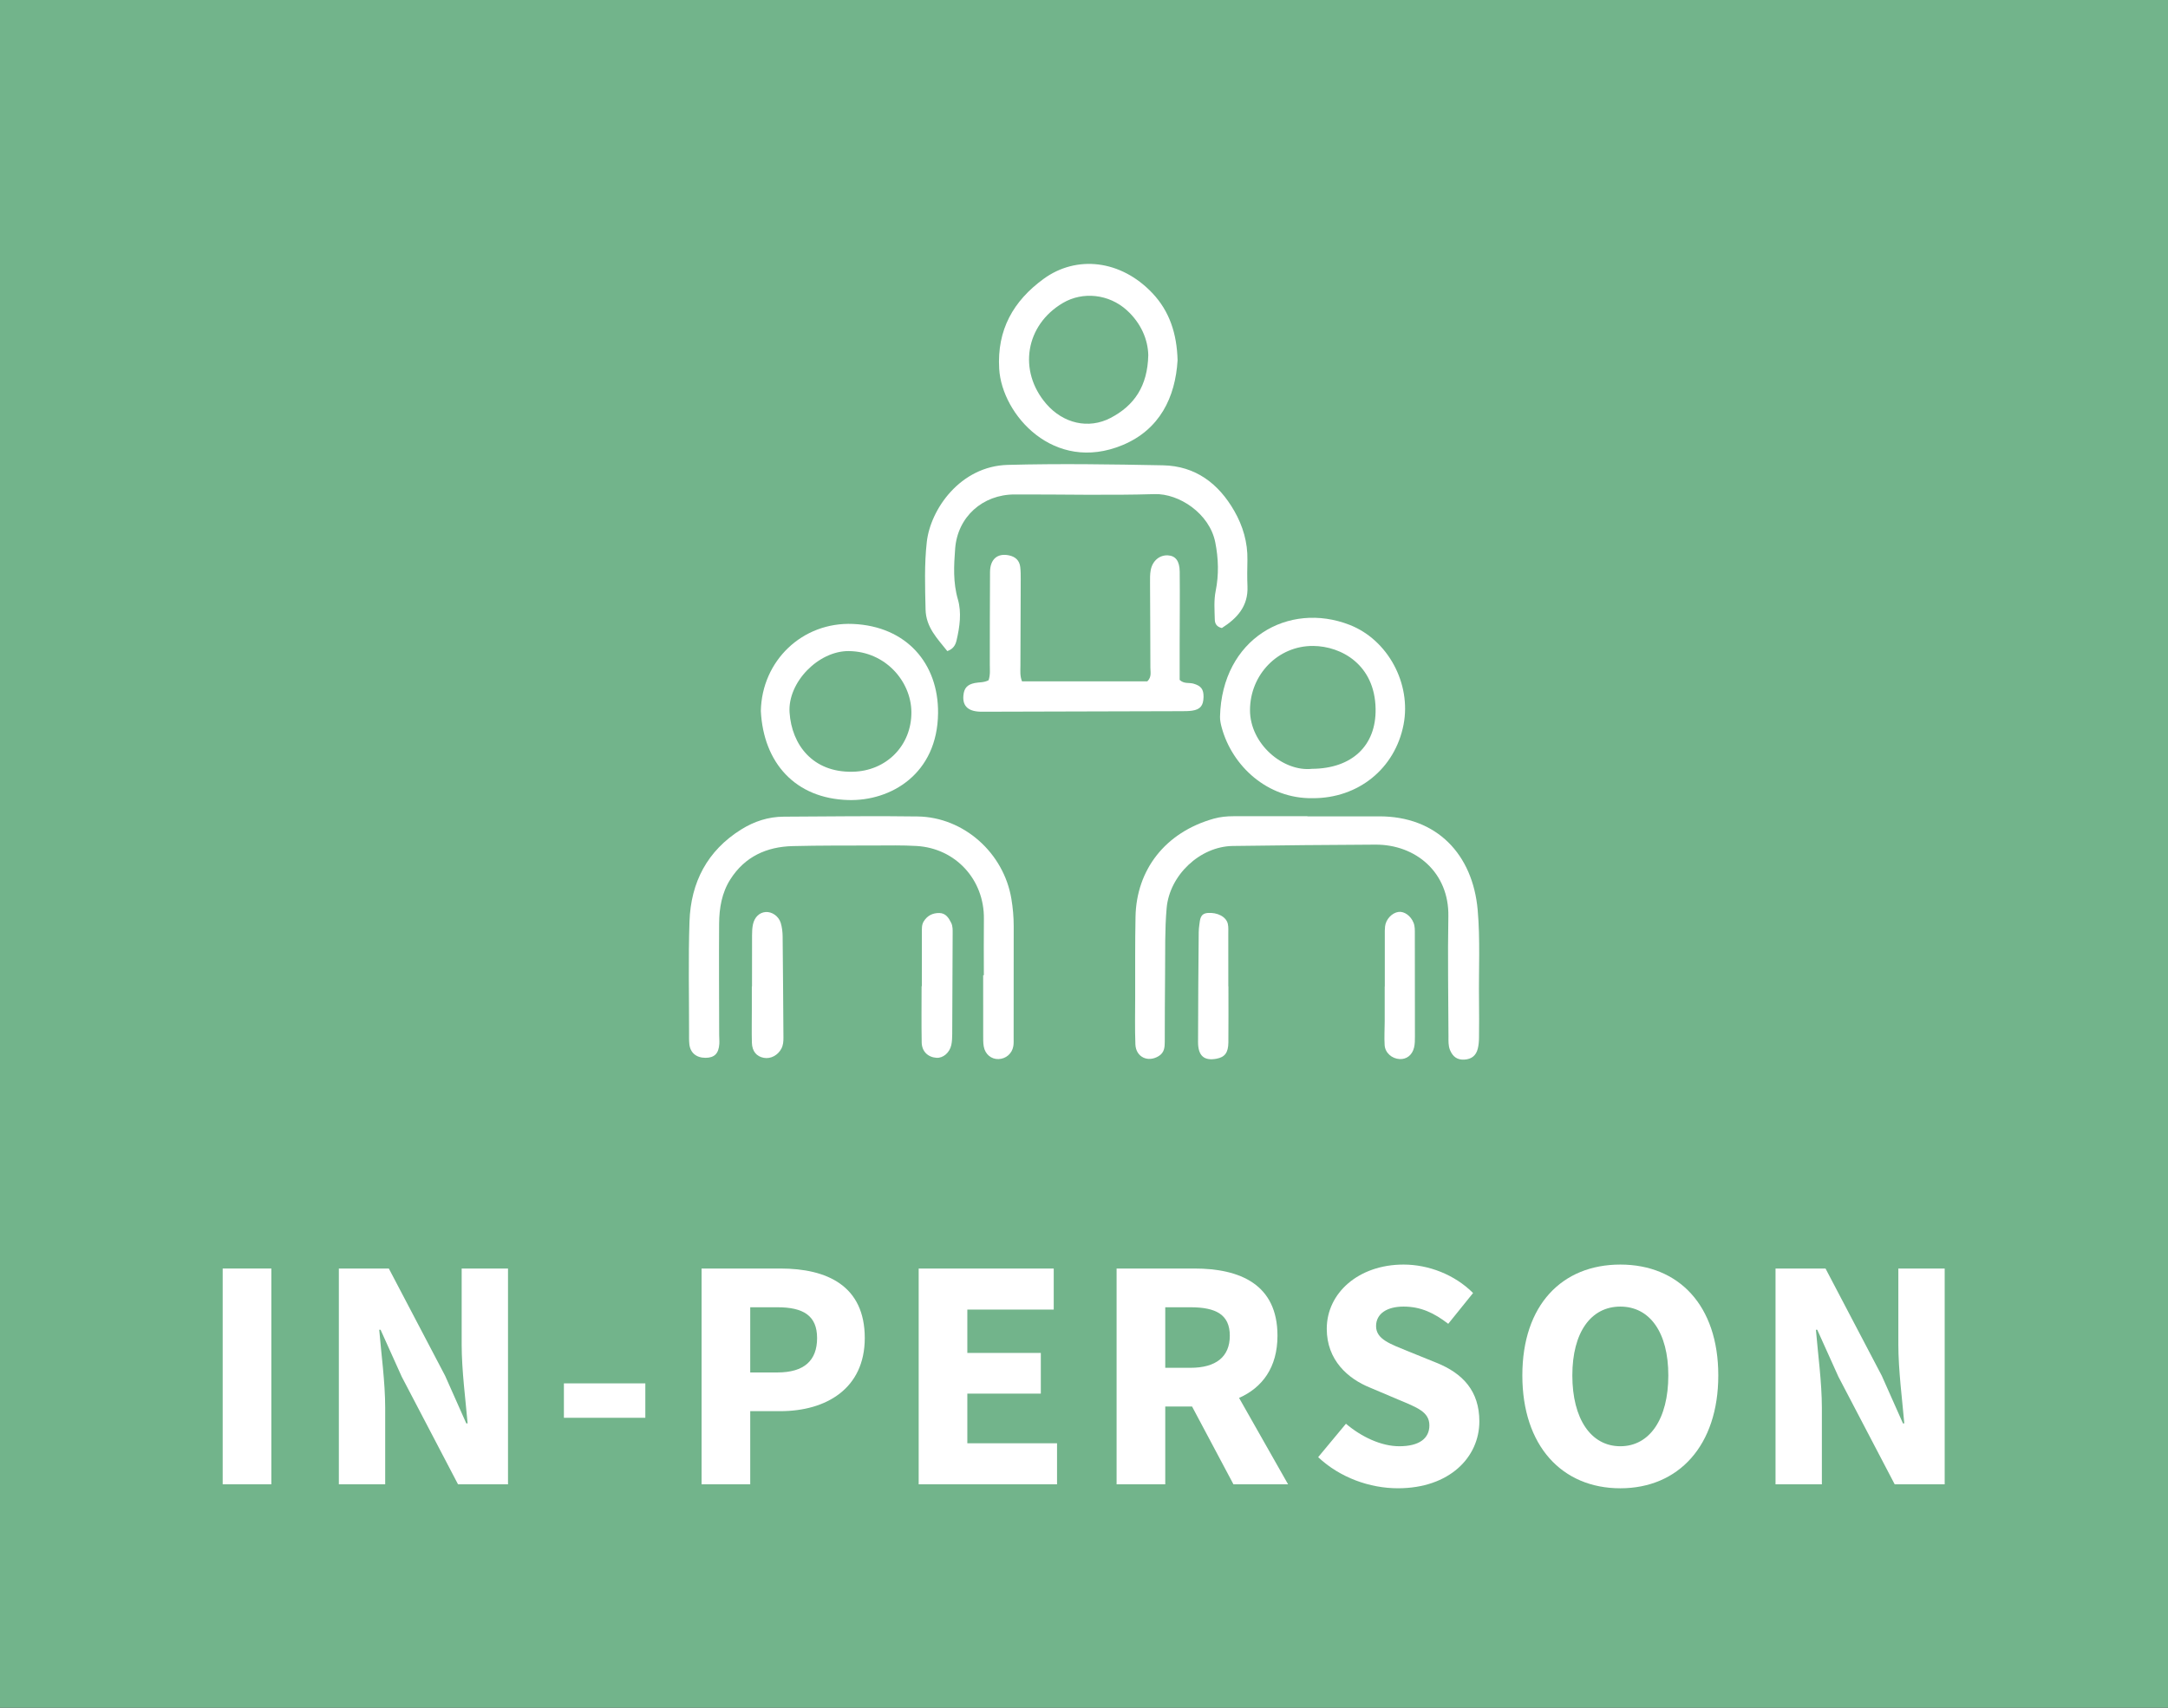 <svg clip-rule="evenodd" fill-rule="evenodd" stroke-linejoin="round" stroke-miterlimit="2" viewBox="0 0 165 130" xmlns="http://www.w3.org/2000/svg"><rect x="0" y="0" width="165" height="130" fill="#333333" stroke="none"/><path d="m0 0h165v129.999h-165z" fill="#72b48b"/><g fill="#fff" fill-rule="nonzero"><path d="m16.948 96.565h3.703v16.426h-3.703z"/><path d="m25.789 96.565h3.804l4.283 8.163 1.612 3.627h.101c-.151-1.738-.453-4.056-.453-5.995v-5.795h3.527v16.426h-3.805l-4.282-8.188-1.612-3.577h-.102c.151 1.813.454 4.006.454 5.945v5.819h-3.527v-16.426z"/><path d="m42.917 105.308h6.197v2.62h-6.197z"/><path d="m53.395 96.565h5.996c3.552 0 6.424 1.311 6.424 5.291 0 3.854-2.947 5.567-6.424 5.567h-2.293v5.567h-3.703v-16.426zm5.769 7.912c2.04 0 3.022-.907 3.022-2.62s-1.058-2.343-3.022-2.343h-2.066v4.963z"/><path d="m69.918 96.565h10.278v3.124h-6.575v3.301h5.593v3.099h-5.593v3.778h6.827v3.124h-10.53z"/><path d="m93.874 112.991-3.149-5.92h-2.041v5.92h-3.703v-16.426h5.921c3.477 0 6.323 1.21 6.323 5.114 0 2.419-1.159 3.955-2.923 4.736l3.729 6.575h-4.156zm-5.19-8.868h1.915c1.939 0 2.998-.831 2.998-2.443s-1.059-2.166-2.998-2.166h-1.915z"/><path d="m102.437 108.381c1.184 1.008 2.695 1.713 4.056 1.713 1.537 0 2.293-.604 2.293-1.587 0-1.033-.933-1.36-2.368-1.965l-2.142-.907c-1.688-.68-3.3-2.091-3.3-4.484 0-2.721 2.418-4.887 5.844-4.887 1.89 0 3.88.756 5.291 2.166l-1.89 2.344c-1.083-.832-2.091-1.311-3.401-1.311-1.284 0-2.091.555-2.091 1.486 0 1.008 1.084 1.36 2.494 1.939l2.116.857c1.99.806 3.25 2.141 3.25 4.459 0 2.721-2.268 5.089-6.197 5.089-2.142 0-4.409-.807-6.071-2.368l2.116-2.545z"/><path d="m115.861 104.703c0-5.366 3.022-8.439 7.457-8.439s7.456 3.099 7.456 8.439-3.022 8.591-7.456 8.591-7.457-3.225-7.457-8.591zm11.11 0c0-3.275-1.411-5.24-3.652-5.24s-3.653 1.965-3.653 5.24c0 3.3 1.411 5.391 3.653 5.391s3.652-2.091 3.652-5.391z"/><path d="m135.13 96.565h3.805l4.282 8.163 1.612 3.627h.101c-.15-1.738-.453-4.056-.453-5.995v-5.795h3.527v16.426h-3.805l-4.282-8.188-1.612-3.577h-.101c.15 1.813.453 4.006.453 5.945v5.819h-3.527v-16.426z"/><path d="m99.505 62.144c1.81 0 3.619.006 5.429 0 4.446-.019 7.153 2.92 7.527 7.118.202 2.277.072 4.57.102 6.856.013.952.01 1.904 0 2.857-.003.283-.024.574-.092.849-.131.535-.478.803-1.016.837-.53.034-.884-.205-1.099-.727-.137-.335-.116-.685-.117-1.033-.009-3.048-.065-6.097-.009-9.144.061-3.325-2.466-5.477-5.557-5.46-3.619.02-7.238.048-10.857.102-2.493.037-4.804 2.223-5.026 4.725-.146 1.646-.102 3.299-.119 4.95-.019 1.746-.02 3.492-.024 5.238 0 .427-.041.819-.455 1.078-.823.514-1.743.083-1.781-.892-.046-1.205-.018-2.413-.016-3.619.004-2.032-.014-4.064.026-6.096.07-3.559 2.246-6.422 5.958-7.464.494-.138.997-.186 1.507-.185h5.62v.011z"/><path d="m74.878 74.235c0-1.429-.015-2.858.003-4.286.038-2.98-2.145-5.374-5.123-5.55-1.076-.063-2.158-.039-3.238-.036-2.063.005-4.128-.006-6.19.045-1.99.049-3.646.802-4.747 2.534-.651 1.024-.845 2.189-.853 3.374-.019 2.825 0 5.651.005 8.476 0 .222.024.445.011.666-.044.74-.373 1.067-1.054 1.067-.702 0-1.164-.388-1.229-1.054-.028-.284-.02-.571-.02-.857.004-2.826-.064-5.654.033-8.476.103-2.971 1.351-5.382 3.934-6.995.99-.618 2.066-.971 3.242-.975 3.397-.012 6.795-.068 10.191-.016 3.511.054 6.548 2.774 7.13 6.267.115.689.178 1.383.177 2.084-.008 2.826-.003 5.652-.005 8.478 0 .222.013.448-.025.665-.099.566-.568.959-1.129.975-.551.016-1.016-.365-1.121-.96-.049-.279-.042-.569-.042-.854-.004-1.524-.002-3.048-.002-4.572z"/><path d="m72.098 49.565c-.745-.941-1.625-1.804-1.656-3.166-.039-1.715-.099-3.432.093-5.14.28-2.499 2.553-5.773 6.16-5.87 3.94-.105 7.876-.045 11.813.032 2.483.049 4.237 1.391 5.432 3.478.652 1.139 1.024 2.389.997 3.731-.014.666-.025 1.335.004 2 .067 1.536-.809 2.451-1.95 3.179-.409-.098-.53-.346-.537-.651-.017-.728-.078-1.448.069-2.181.246-1.223.212-2.458-.032-3.689-.439-2.216-2.776-3.73-4.615-3.674-3.554.107-7.115.014-10.672.026-2.42.008-4.326 1.704-4.51 4.123-.098 1.279-.17 2.566.208 3.866.29.993.142 2.084-.1 3.115-.081.342-.239.656-.704.821"/><path d="m87.392 27.038c-.024-1.178-.544-2.436-1.637-3.426-1.359-1.231-3.347-1.442-4.862-.549-2.851 1.679-3.427 5.169-1.268 7.677 1.29 1.498 3.221 1.948 4.893 1.077 1.801-.939 2.819-2.41 2.874-4.779m2.23.387c-.17 2.827-1.362 5.284-4.191 6.458-5.219 2.167-9.182-2.313-9.386-5.81-.172-2.964 1.073-5.161 3.378-6.842 2.514-1.832 5.881-1.448 8.276 1.078 1.298 1.369 1.869 3.071 1.923 5.116"/><path d="m75.241 51.78c.138-.428.089-.812.09-1.189.008-2.35-.004-4.699.017-7.048.009-.986.573-1.449 1.442-1.267.491.103.798.385.858.888.037.314.037.633.036.95-.005 2.191-.018 4.381-.023 6.572 0 .374-.046.757.12 1.18h9.54c.341-.336.231-.706.231-1.04 0-2.159-.019-4.317-.026-6.476-.001-.317-.007-.64.051-.948.134-.718.681-1.165 1.319-1.125.569.037.88.421.888 1.241.018 1.873 0 3.746-.004 5.619-.002.887 0 1.773 0 2.619.33.319.712.191 1.04.283.584.163.79.425.778 1.022-.014.655-.247.948-.869 1.038-.282.041-.57.038-.856.039-5.048.016-10.095.032-15.143.041-1.021.002-1.477-.404-1.41-1.218.048-.577.289-.847.861-.966.339-.07.701-.021 1.061-.215"/><path d="m99.856 58.526c3.034-.02 4.881-1.754 4.837-4.558-.053-3.376-2.612-4.778-4.749-4.796-2.687-.022-4.805 2.189-4.81 4.882-.005 2.579 2.524 4.713 4.722 4.472m.039 2.236c-3.446.051-6.12-2.462-6.912-5.369-.074-.273-.138-.562-.131-.842.145-5.929 5.208-8.798 9.861-6.984 2.931 1.144 4.706 4.485 4.109 7.586-.647 3.357-3.448 5.625-6.927 5.609"/><path d="m64.876 58.748c2.584-.041 4.518-2.005 4.487-4.562-.028-2.319-1.973-4.595-4.765-4.623-2.309-.022-4.659 2.38-4.506 4.677.164 2.461 1.767 4.567 4.784 4.508m-6.97-4.626c.074-3.811 3.149-6.79 7.01-6.625 4.085.175 6.511 3.022 6.477 6.783-.042 4.643-3.599 6.715-6.835 6.622-4.036-.115-6.455-2.839-6.652-6.78"/><path d="m57.233 75.096c0-1.3-.004-2.599.003-3.899.002-.283.01-.574.074-.848.127-.551.5-.887.959-.922.472-.036.99.305 1.15.829.1.329.141.686.145 1.03.029 2.568.043 5.135.061 7.702.002.287-.016.567-.154.832-.264.508-.809.803-1.332.708-.56-.101-.897-.495-.915-1.153-.023-.824-.005-1.648-.005-2.472v-1.807z"/><path d="m105.393 75.09v-3.902c0-.222-.006-.446.02-.665.062-.544.524-1.034 1.021-1.104.443-.061.942.302 1.149.83.108.274.096.561.096.845.005 2.602.009 5.203.007 7.804 0 .284 0 .577-.067.85-.145.579-.569.896-1.091.873-.589-.027-1.11-.471-1.147-1.06-.037-.599.003-1.204.005-1.806.002-.889 0-1.777 0-2.665z"/><path d="m93.492 75.082c0 1.426.01 2.851-.004 4.276-.008.778-.275 1.118-.902 1.236-.937.176-1.405-.212-1.406-1.263-.001-2.788.03-5.575.051-8.363.002-.189.019-.38.047-.568.059-.403.056-.852.633-.9.739-.061 1.418.287 1.537.834.053.243.034.504.034.757.003 1.33.002 2.661.002 3.991z"/><path d="m70.159 75.071c0-1.364-.002-2.728.002-4.092 0-.283-.021-.573.137-.832.274-.448.684-.652 1.195-.644.488.009.711.373.898.746.13.26.114.557.113.842-.009 2.538-.018 5.075-.033 7.612-.002.285-.01.576-.071.852-.132.592-.629 1.001-1.124.969-.652-.042-1.117-.484-1.129-1.171-.025-1.427-.008-2.855-.008-4.282z"/></g></svg>